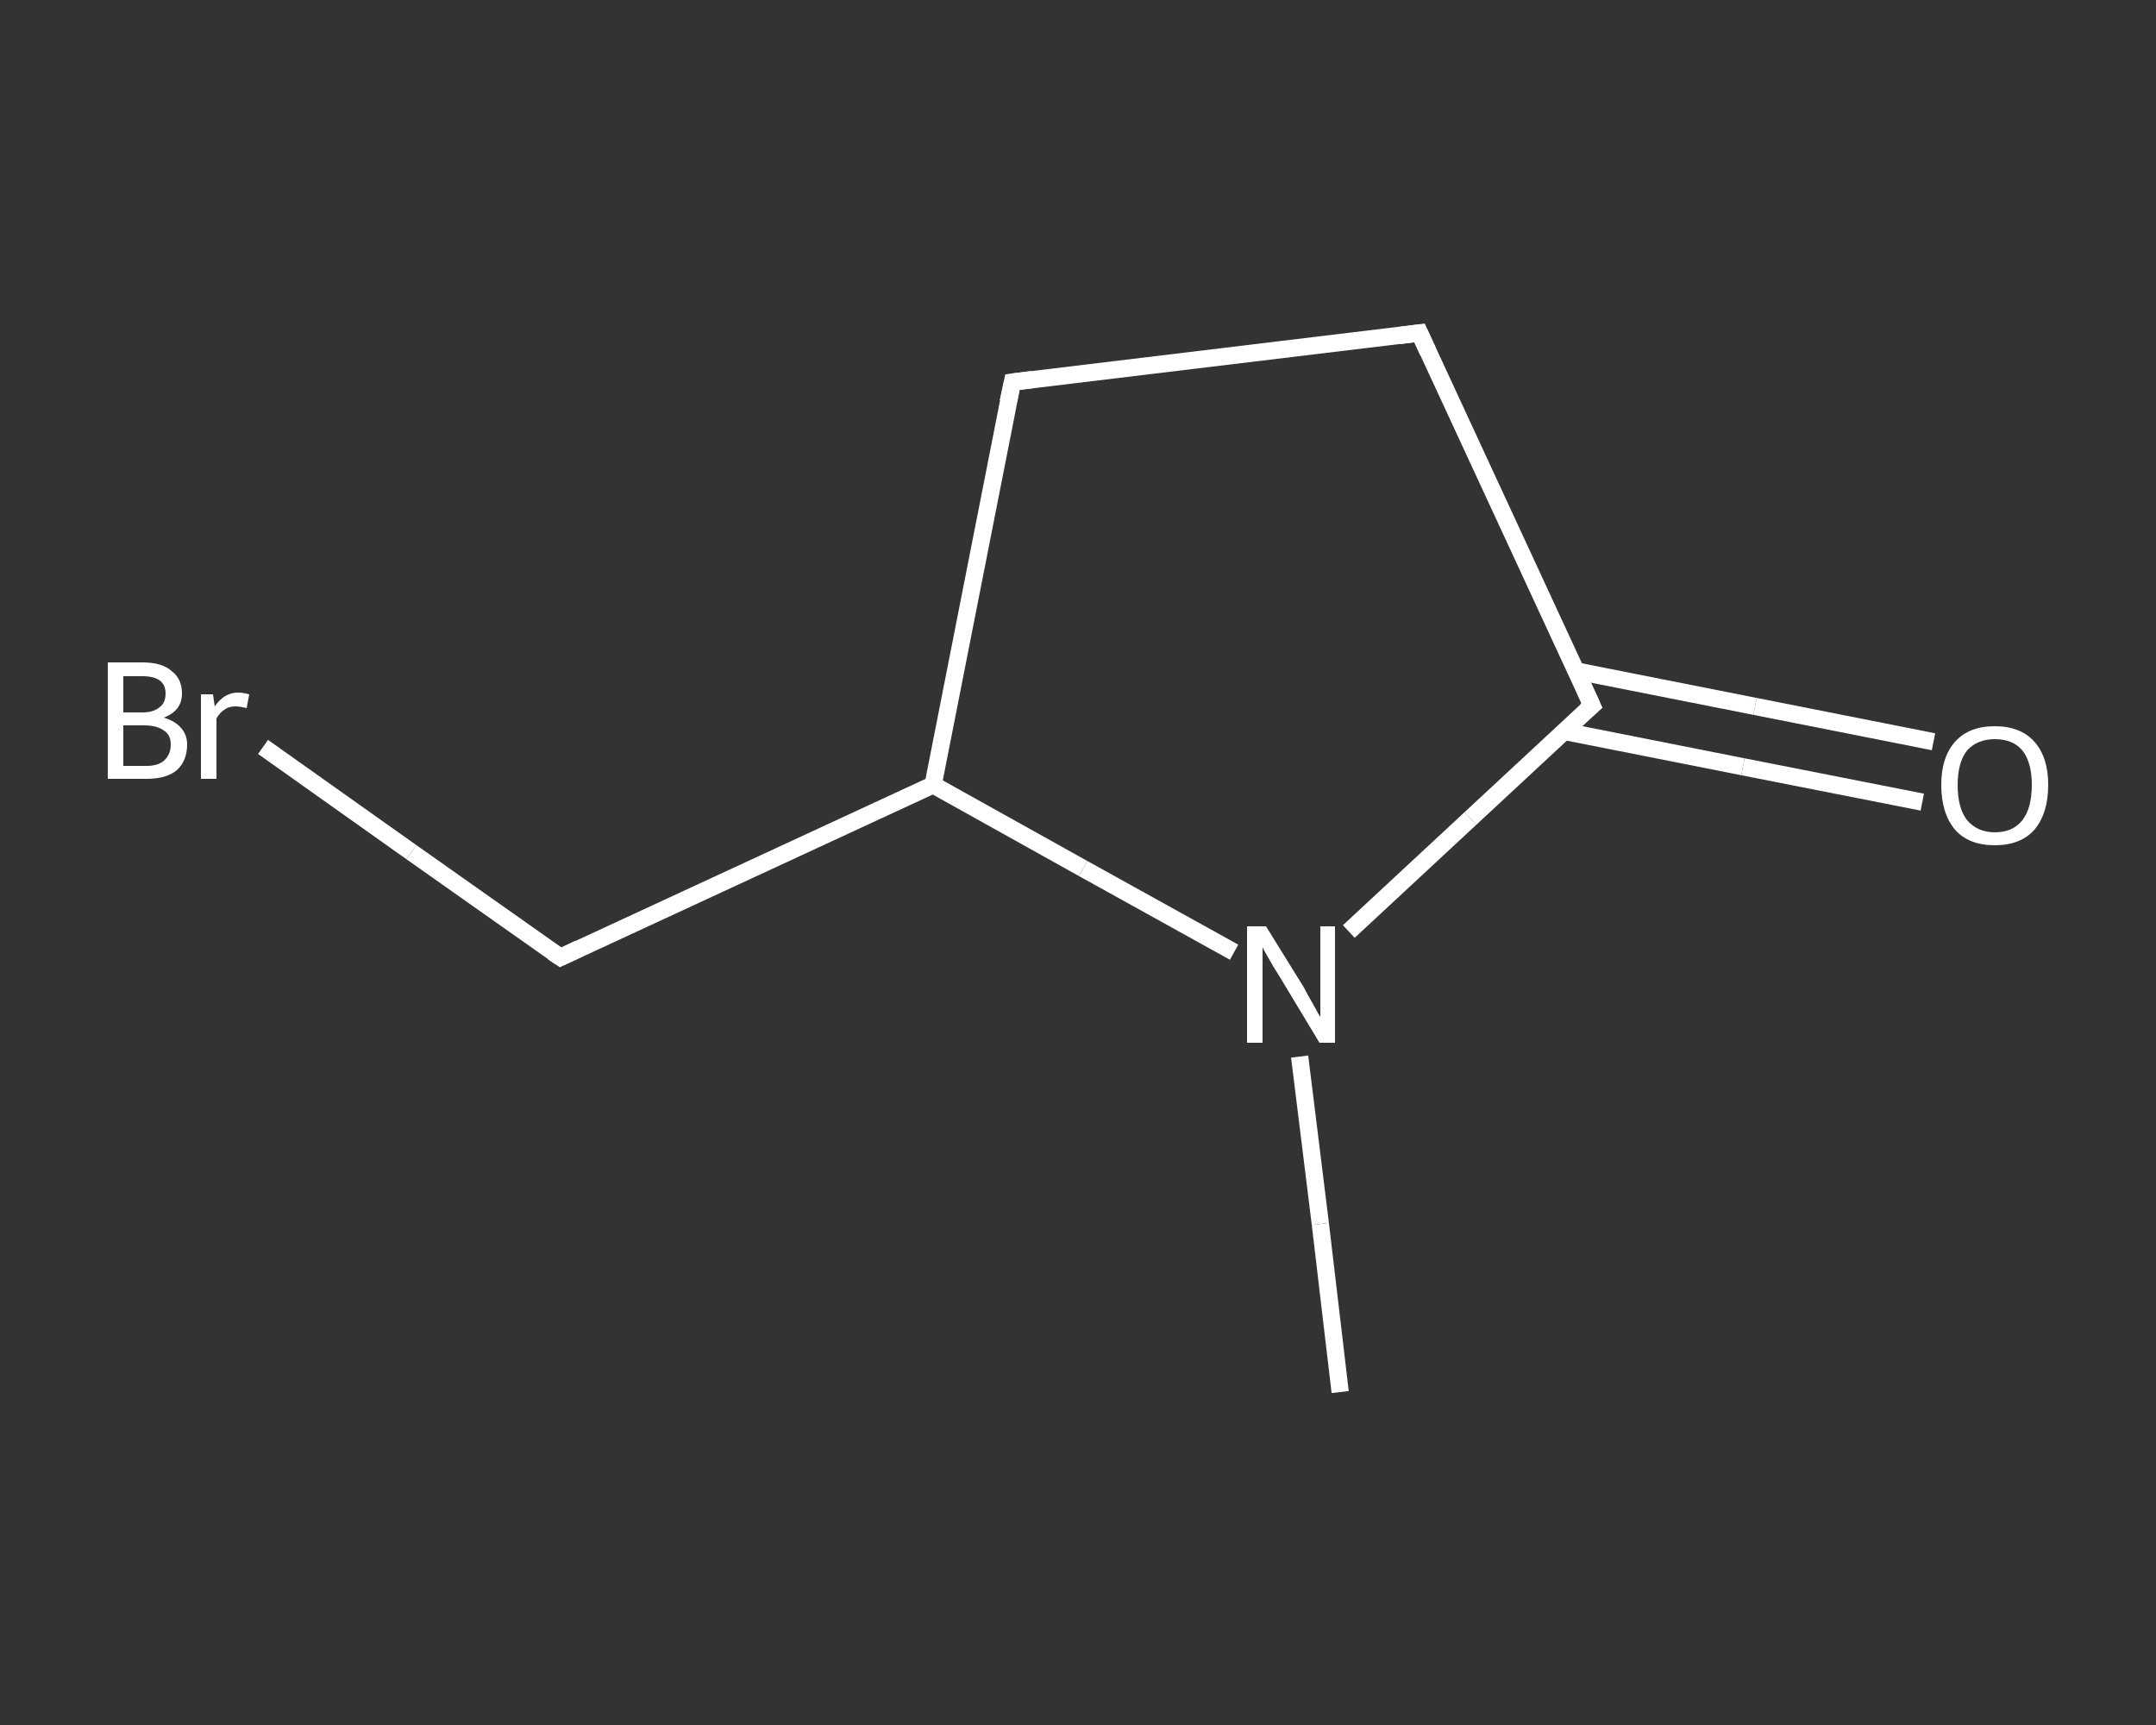 <?xml version='1.0' encoding='iso-8859-1'?>
<svg version='1.1' baseProfile='full'
              xmlns='http://www.w3.org/2000/svg'
                      xmlns:rdkit='http://www.rdkit.org/xml'
                      xmlns:xlink='http://www.w3.org/1999/xlink'
                  xml:space='preserve'
width='250px' height='200px' viewBox='0 0 250 200'>
<rect x="0" y="0" width="250" height="200" fill="#333333" stroke="none"/>
<!-- END OF HEADER -->
<rect style='opacity:1.0;fill:transparent;stroke:none' width='250.0' height='200.0' x='0.0' y='0.0'> </rect>
<path class='bond-0 atom-0 atom-1' d='M 155.4,161.4 L 153.1,141.9' style='fill:none;fill-rule:evenodd;stroke:#FFFFFF;stroke-width:2.0px;stroke-linecap:butt;stroke-linejoin:miter;stroke-opacity:1' />
<path class='bond-0 atom-0 atom-1' d='M 153.1,141.9 L 150.7,122.5' style='fill:none;fill-rule:evenodd;stroke:#FFFFFF;stroke-width:2.0px;stroke-linecap:butt;stroke-linejoin:miter;stroke-opacity:1' />
<path class='bond-1 atom-1 atom-2' d='M 156.4,108.0 L 170.5,94.9' style='fill:none;fill-rule:evenodd;stroke:#FFFFFF;stroke-width:2.0px;stroke-linecap:butt;stroke-linejoin:miter;stroke-opacity:1' />
<path class='bond-1 atom-1 atom-2' d='M 170.5,94.9 L 184.6,81.8' style='fill:none;fill-rule:evenodd;stroke:#FFFFFF;stroke-width:2.0px;stroke-linecap:butt;stroke-linejoin:miter;stroke-opacity:1' />
<path class='bond-2 atom-2 atom-3' d='M 181.4,84.8 L 202.1,88.9' style='fill:none;fill-rule:evenodd;stroke:#FFFFFF;stroke-width:2.0px;stroke-linecap:butt;stroke-linejoin:miter;stroke-opacity:1' />
<path class='bond-2 atom-2 atom-3' d='M 202.1,88.9 L 222.9,93.0' style='fill:none;fill-rule:evenodd;stroke:#FFFFFF;stroke-width:2.0px;stroke-linecap:butt;stroke-linejoin:miter;stroke-opacity:1' />
<path class='bond-2 atom-2 atom-3' d='M 182.8,77.8 L 203.5,81.9' style='fill:none;fill-rule:evenodd;stroke:#FFFFFF;stroke-width:2.0px;stroke-linecap:butt;stroke-linejoin:miter;stroke-opacity:1' />
<path class='bond-2 atom-2 atom-3' d='M 203.5,81.9 L 224.2,86.0' style='fill:none;fill-rule:evenodd;stroke:#FFFFFF;stroke-width:2.0px;stroke-linecap:butt;stroke-linejoin:miter;stroke-opacity:1' />
<path class='bond-3 atom-2 atom-4' d='M 184.6,81.8 L 164.6,38.6' style='fill:none;fill-rule:evenodd;stroke:#FFFFFF;stroke-width:2.0px;stroke-linecap:butt;stroke-linejoin:miter;stroke-opacity:1' />
<path class='bond-4 atom-4 atom-5' d='M 164.6,38.6 L 117.4,44.3' style='fill:none;fill-rule:evenodd;stroke:#FFFFFF;stroke-width:2.0px;stroke-linecap:butt;stroke-linejoin:miter;stroke-opacity:1' />
<path class='bond-5 atom-5 atom-6' d='M 117.4,44.3 L 108.2,91.0' style='fill:none;fill-rule:evenodd;stroke:#FFFFFF;stroke-width:2.0px;stroke-linecap:butt;stroke-linejoin:miter;stroke-opacity:1' />
<path class='bond-6 atom-6 atom-7' d='M 108.2,91.0 L 65.0,111.0' style='fill:none;fill-rule:evenodd;stroke:#FFFFFF;stroke-width:2.0px;stroke-linecap:butt;stroke-linejoin:miter;stroke-opacity:1' />
<path class='bond-7 atom-7 atom-8' d='M 65.0,111.0 L 47.7,98.8' style='fill:none;fill-rule:evenodd;stroke:#FFFFFF;stroke-width:2.0px;stroke-linecap:butt;stroke-linejoin:miter;stroke-opacity:1' />
<path class='bond-7 atom-7 atom-8' d='M 47.7,98.8 L 30.5,86.6' style='fill:none;fill-rule:evenodd;stroke:#FFFFFF;stroke-width:2.0px;stroke-linecap:butt;stroke-linejoin:miter;stroke-opacity:1' />
<path class='bond-8 atom-6 atom-1' d='M 108.2,91.0 L 125.6,100.7' style='fill:none;fill-rule:evenodd;stroke:#FFFFFF;stroke-width:2.0px;stroke-linecap:butt;stroke-linejoin:miter;stroke-opacity:1' />
<path class='bond-8 atom-6 atom-1' d='M 125.6,100.7 L 143.1,110.4' style='fill:none;fill-rule:evenodd;stroke:#FFFFFF;stroke-width:2.0px;stroke-linecap:butt;stroke-linejoin:miter;stroke-opacity:1' />
<path d='M 183.9,82.4 L 184.6,81.8 L 183.6,79.6' style='fill:none;stroke:#FFFFFF;stroke-width:2.0px;stroke-linecap:butt;stroke-linejoin:miter;stroke-opacity:1;' />
<path d='M 165.6,40.8 L 164.6,38.6 L 162.3,38.9' style='fill:none;stroke:#FFFFFF;stroke-width:2.0px;stroke-linecap:butt;stroke-linejoin:miter;stroke-opacity:1;' />
<path d='M 119.7,44.0 L 117.4,44.3 L 116.9,46.6' style='fill:none;stroke:#FFFFFF;stroke-width:2.0px;stroke-linecap:butt;stroke-linejoin:miter;stroke-opacity:1;' />
<path d='M 67.1,110.0 L 65.0,111.0 L 64.1,110.4' style='fill:none;stroke:#FFFFFF;stroke-width:2.0px;stroke-linecap:butt;stroke-linejoin:miter;stroke-opacity:1;' />
<path class='atom-1' d='M 146.8 107.4
L 151.2 114.5
Q 151.6 115.3, 152.3 116.5
Q 153.0 117.8, 153.1 117.9
L 153.1 107.4
L 154.8 107.4
L 154.8 120.9
L 153.0 120.9
L 148.3 113.1
Q 147.7 112.2, 147.1 111.1
Q 146.5 110.1, 146.4 109.8
L 146.4 120.9
L 144.6 120.9
L 144.6 107.4
L 146.8 107.4
' fill='#FFFFFF'/>
<path class='atom-3' d='M 225.1 91.0
Q 225.1 87.8, 226.7 86.0
Q 228.3 84.2, 231.3 84.2
Q 234.3 84.2, 235.9 86.0
Q 237.5 87.8, 237.5 91.0
Q 237.5 94.3, 235.9 96.2
Q 234.3 98.0, 231.3 98.0
Q 228.3 98.0, 226.7 96.2
Q 225.1 94.3, 225.1 91.0
M 231.3 96.5
Q 233.4 96.5, 234.5 95.1
Q 235.6 93.7, 235.6 91.0
Q 235.6 88.4, 234.5 87.0
Q 233.4 85.7, 231.3 85.7
Q 229.3 85.7, 228.1 87.0
Q 227.0 88.4, 227.0 91.0
Q 227.0 93.7, 228.1 95.1
Q 229.3 96.5, 231.3 96.5
' fill='#FFFFFF'/>
<path class='atom-8' d='M 19.0 83.2
Q 20.3 83.6, 21.0 84.4
Q 21.7 85.2, 21.7 86.3
Q 21.7 88.2, 20.5 89.3
Q 19.3 90.3, 17.0 90.3
L 12.5 90.3
L 12.5 76.8
L 16.5 76.8
Q 18.8 76.8, 19.9 77.8
Q 21.1 78.7, 21.1 80.4
Q 21.1 82.4, 19.0 83.2
M 14.3 78.4
L 14.3 82.6
L 16.5 82.6
Q 17.8 82.6, 18.5 82.0
Q 19.2 81.5, 19.2 80.4
Q 19.2 78.4, 16.5 78.4
L 14.3 78.4
M 17.0 88.8
Q 18.3 88.8, 19.0 88.2
Q 19.8 87.5, 19.8 86.3
Q 19.8 85.2, 19.0 84.7
Q 18.2 84.1, 16.7 84.1
L 14.3 84.1
L 14.3 88.8
L 17.0 88.8
' fill='#FFFFFF'/>
<path class='atom-8' d='M 24.7 80.5
L 24.9 81.9
Q 26.0 80.3, 27.6 80.3
Q 28.2 80.3, 28.9 80.5
L 28.6 82.1
Q 27.8 81.9, 27.3 81.9
Q 26.5 81.9, 26.0 82.3
Q 25.5 82.6, 25.1 83.3
L 25.1 90.3
L 23.3 90.3
L 23.3 80.5
L 24.7 80.5
' fill='#FFFFFF'/>
</svg>
